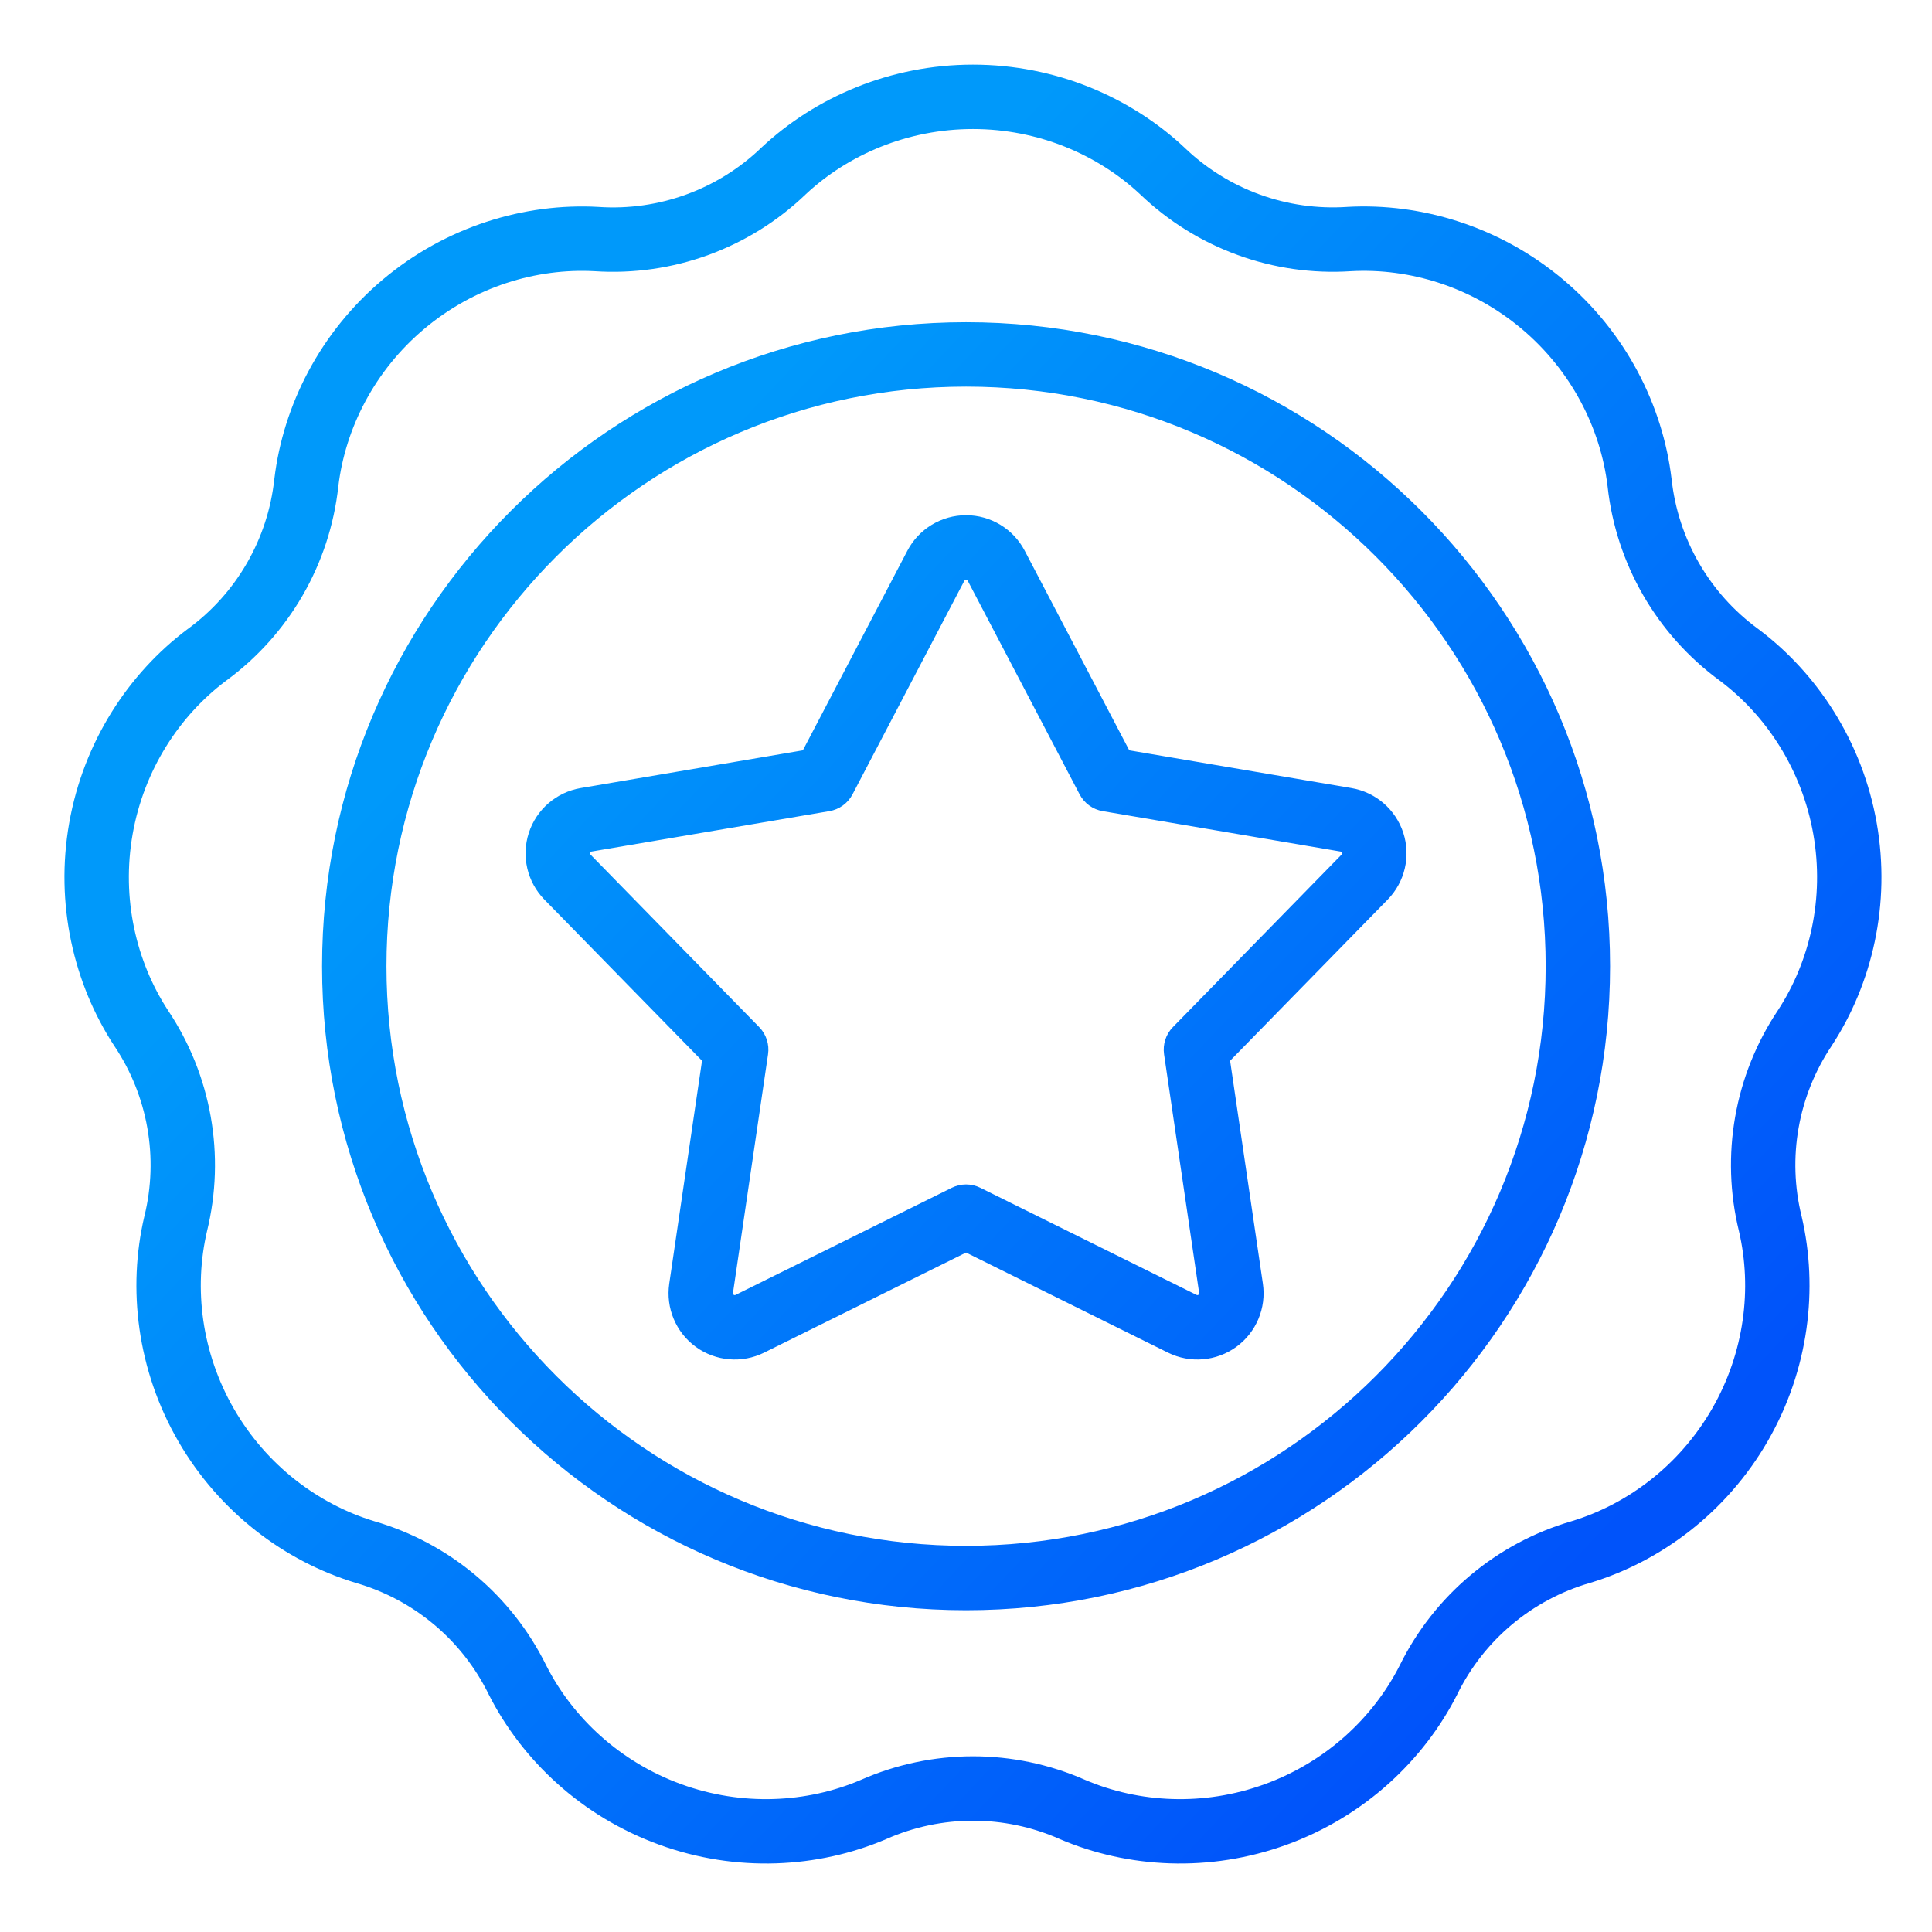 <?xml version="1.0" encoding="UTF-8"?>
<svg xmlns="http://www.w3.org/2000/svg" width="60" height="60" viewBox="0 0 60 60" fill="none">
  <path fill-rule="evenodd" clip-rule="evenodd" d="M18.594 6.427C18.591 6.426 18.587 6.426 18.583 6.426C16.291 6.299 13.855 7.031 11.897 8.675C9.939 10.318 8.795 12.589 8.521 14.868C8.52 14.872 8.52 14.876 8.519 14.88C8.319 16.739 7.344 18.428 5.835 19.531C5.832 19.533 5.829 19.535 5.825 19.538C3.988 20.914 2.593 23.04 2.149 25.558C1.705 28.076 2.289 30.551 3.544 32.473C3.546 32.476 3.548 32.479 3.551 32.483C4.592 34.036 4.931 35.955 4.484 37.771C4.483 37.775 4.482 37.779 4.481 37.782C3.958 40.017 4.256 42.543 5.535 44.757C6.813 46.971 8.851 48.492 11.048 49.157C11.051 49.159 11.055 49.16 11.059 49.161C12.855 49.681 14.349 50.934 15.173 52.612C15.175 52.616 15.177 52.619 15.178 52.623C16.215 54.671 18.067 56.414 20.469 57.288C22.871 58.163 25.41 58.018 27.521 57.116C27.524 57.114 27.528 57.112 27.532 57.111C29.242 56.355 31.191 56.355 32.902 57.11C32.905 57.112 32.909 57.113 32.912 57.115C35.023 58.018 37.562 58.163 39.964 57.288C42.366 56.414 44.218 54.671 45.255 52.623C45.257 52.62 45.259 52.616 45.26 52.612C46.084 50.934 47.578 49.681 49.373 49.16C49.377 49.159 49.381 49.158 49.385 49.157C51.582 48.492 53.62 46.971 54.898 44.757C56.176 42.543 56.474 40.018 55.953 37.782C55.952 37.778 55.951 37.774 55.95 37.77C55.502 35.955 55.841 34.035 56.882 32.482C56.884 32.479 56.886 32.476 56.888 32.472C58.144 30.551 58.727 28.076 58.283 25.558C57.84 23.04 56.445 20.914 54.608 19.537C54.605 19.535 54.601 19.533 54.598 19.53C53.089 18.427 52.114 16.739 51.913 14.88C51.912 14.876 51.912 14.872 51.911 14.868C51.638 12.589 50.494 10.318 48.536 8.675C46.578 7.032 44.142 6.299 41.85 6.425C41.846 6.425 41.842 6.426 41.838 6.426C39.973 6.551 38.141 5.885 36.792 4.59C36.789 4.587 36.786 4.585 36.784 4.582C35.109 3.012 32.773 2.007 30.216 2.007C27.66 2.007 25.324 3.012 23.649 4.581C23.646 4.584 23.643 4.587 23.64 4.59C22.292 5.885 20.46 6.552 18.594 6.427ZM18.47 8.423C20.891 8.582 23.267 7.717 25.019 6.038C26.344 4.797 28.194 4.007 30.216 4.007C32.239 4.007 34.088 4.797 35.413 6.039C37.165 7.717 39.542 8.582 41.963 8.422C43.776 8.323 45.701 8.907 47.25 10.207C48.799 11.507 49.708 13.301 49.925 15.104C50.188 17.516 51.453 19.706 53.411 21.139C54.863 22.229 55.963 23.914 56.314 25.905C56.665 27.897 56.208 29.856 55.215 31.376C53.866 33.393 53.428 35.884 54.006 38.24C54.418 40.009 54.177 42.006 53.166 43.757C52.155 45.508 50.546 46.715 48.808 47.242C46.478 47.92 44.541 49.546 43.469 51.722C42.648 53.342 41.18 54.717 39.28 55.409C37.38 56.101 35.371 55.991 33.701 55.277C31.481 54.299 28.952 54.299 26.732 55.278C25.062 55.991 23.053 56.101 21.153 55.409C19.253 54.717 17.785 53.342 16.964 51.722C15.892 49.546 13.954 47.92 11.625 47.243C9.887 46.715 8.278 45.508 7.267 43.757C6.256 42.006 6.015 40.009 6.428 38.24C7.006 35.884 6.566 33.393 5.217 31.377C4.225 29.856 3.768 27.897 4.119 25.905C4.47 23.914 5.57 22.229 7.022 21.14C8.98 19.706 10.244 17.516 10.507 15.104C10.724 13.301 11.633 11.507 13.183 10.207C14.732 8.907 16.657 8.323 18.47 8.423ZM30.002 10.007C18.963 10.007 10.002 18.969 10.002 30.007C10.002 41.045 18.963 50.007 30.002 50.007C41.04 50.007 50.002 41.045 50.002 30.007C50.002 18.969 41.04 10.007 30.002 10.007ZM30.002 12.007C39.936 12.007 48.002 20.073 48.002 30.007C48.002 39.941 39.936 48.007 30.002 48.007C20.067 48.007 12.002 39.941 12.002 30.007C12.002 20.073 20.067 12.007 30.002 12.007ZM28.18 17.102L24.934 23.302L18.034 24.474C17.28 24.602 16.659 25.138 16.423 25.866C16.186 26.593 16.373 27.392 16.908 27.939L21.802 32.942L20.784 39.866C20.673 40.623 20.991 41.379 21.609 41.829C22.228 42.278 23.046 42.347 23.731 42.007L30.002 38.9L36.272 42.007C36.958 42.347 37.775 42.278 38.394 41.829C39.013 41.379 39.331 40.623 39.22 39.866L38.202 32.942L43.095 27.939C43.63 27.392 43.817 26.593 43.581 25.866C43.344 25.138 42.723 24.602 41.969 24.474L35.07 23.302L31.823 17.102C31.468 16.425 30.767 16 30.002 16C29.237 16 28.535 16.425 28.18 17.102ZM26.476 24.669L29.952 18.03C29.962 18.012 29.981 18 30.002 18C30.023 18 30.042 18.012 30.051 18.03L33.528 24.669C33.673 24.946 33.938 25.139 34.246 25.191L41.635 26.446C41.655 26.449 41.672 26.464 41.678 26.484C41.685 26.504 41.68 26.525 41.665 26.54L36.425 31.898C36.207 32.121 36.106 32.434 36.151 32.743L37.241 40.157C37.244 40.178 37.235 40.198 37.218 40.211C37.201 40.223 37.179 40.225 37.16 40.215L30.446 36.888C30.166 36.749 29.837 36.749 29.558 36.888L22.843 40.215C22.824 40.225 22.802 40.223 22.785 40.211C22.768 40.198 22.76 40.178 22.763 40.157L23.852 32.743C23.898 32.434 23.796 32.121 23.578 31.898L18.338 26.54C18.324 26.525 18.319 26.504 18.325 26.484C18.331 26.464 18.348 26.449 18.369 26.446L25.757 25.191C26.065 25.139 26.331 24.946 26.476 24.669Z" fill="url(#paint0_linear_262_14)"></path>
  <defs>
    <linearGradient id="paint0_linear_262_14" x1="17.002" y1="19.007" x2="48.78" y2="49.007" gradientUnits="userSpaceOnUse">
      <stop stop-color="#0099FA"></stop>
      <stop offset="1" stop-color="#0053FA"></stop>
    </linearGradient>
  </defs>
</svg>
